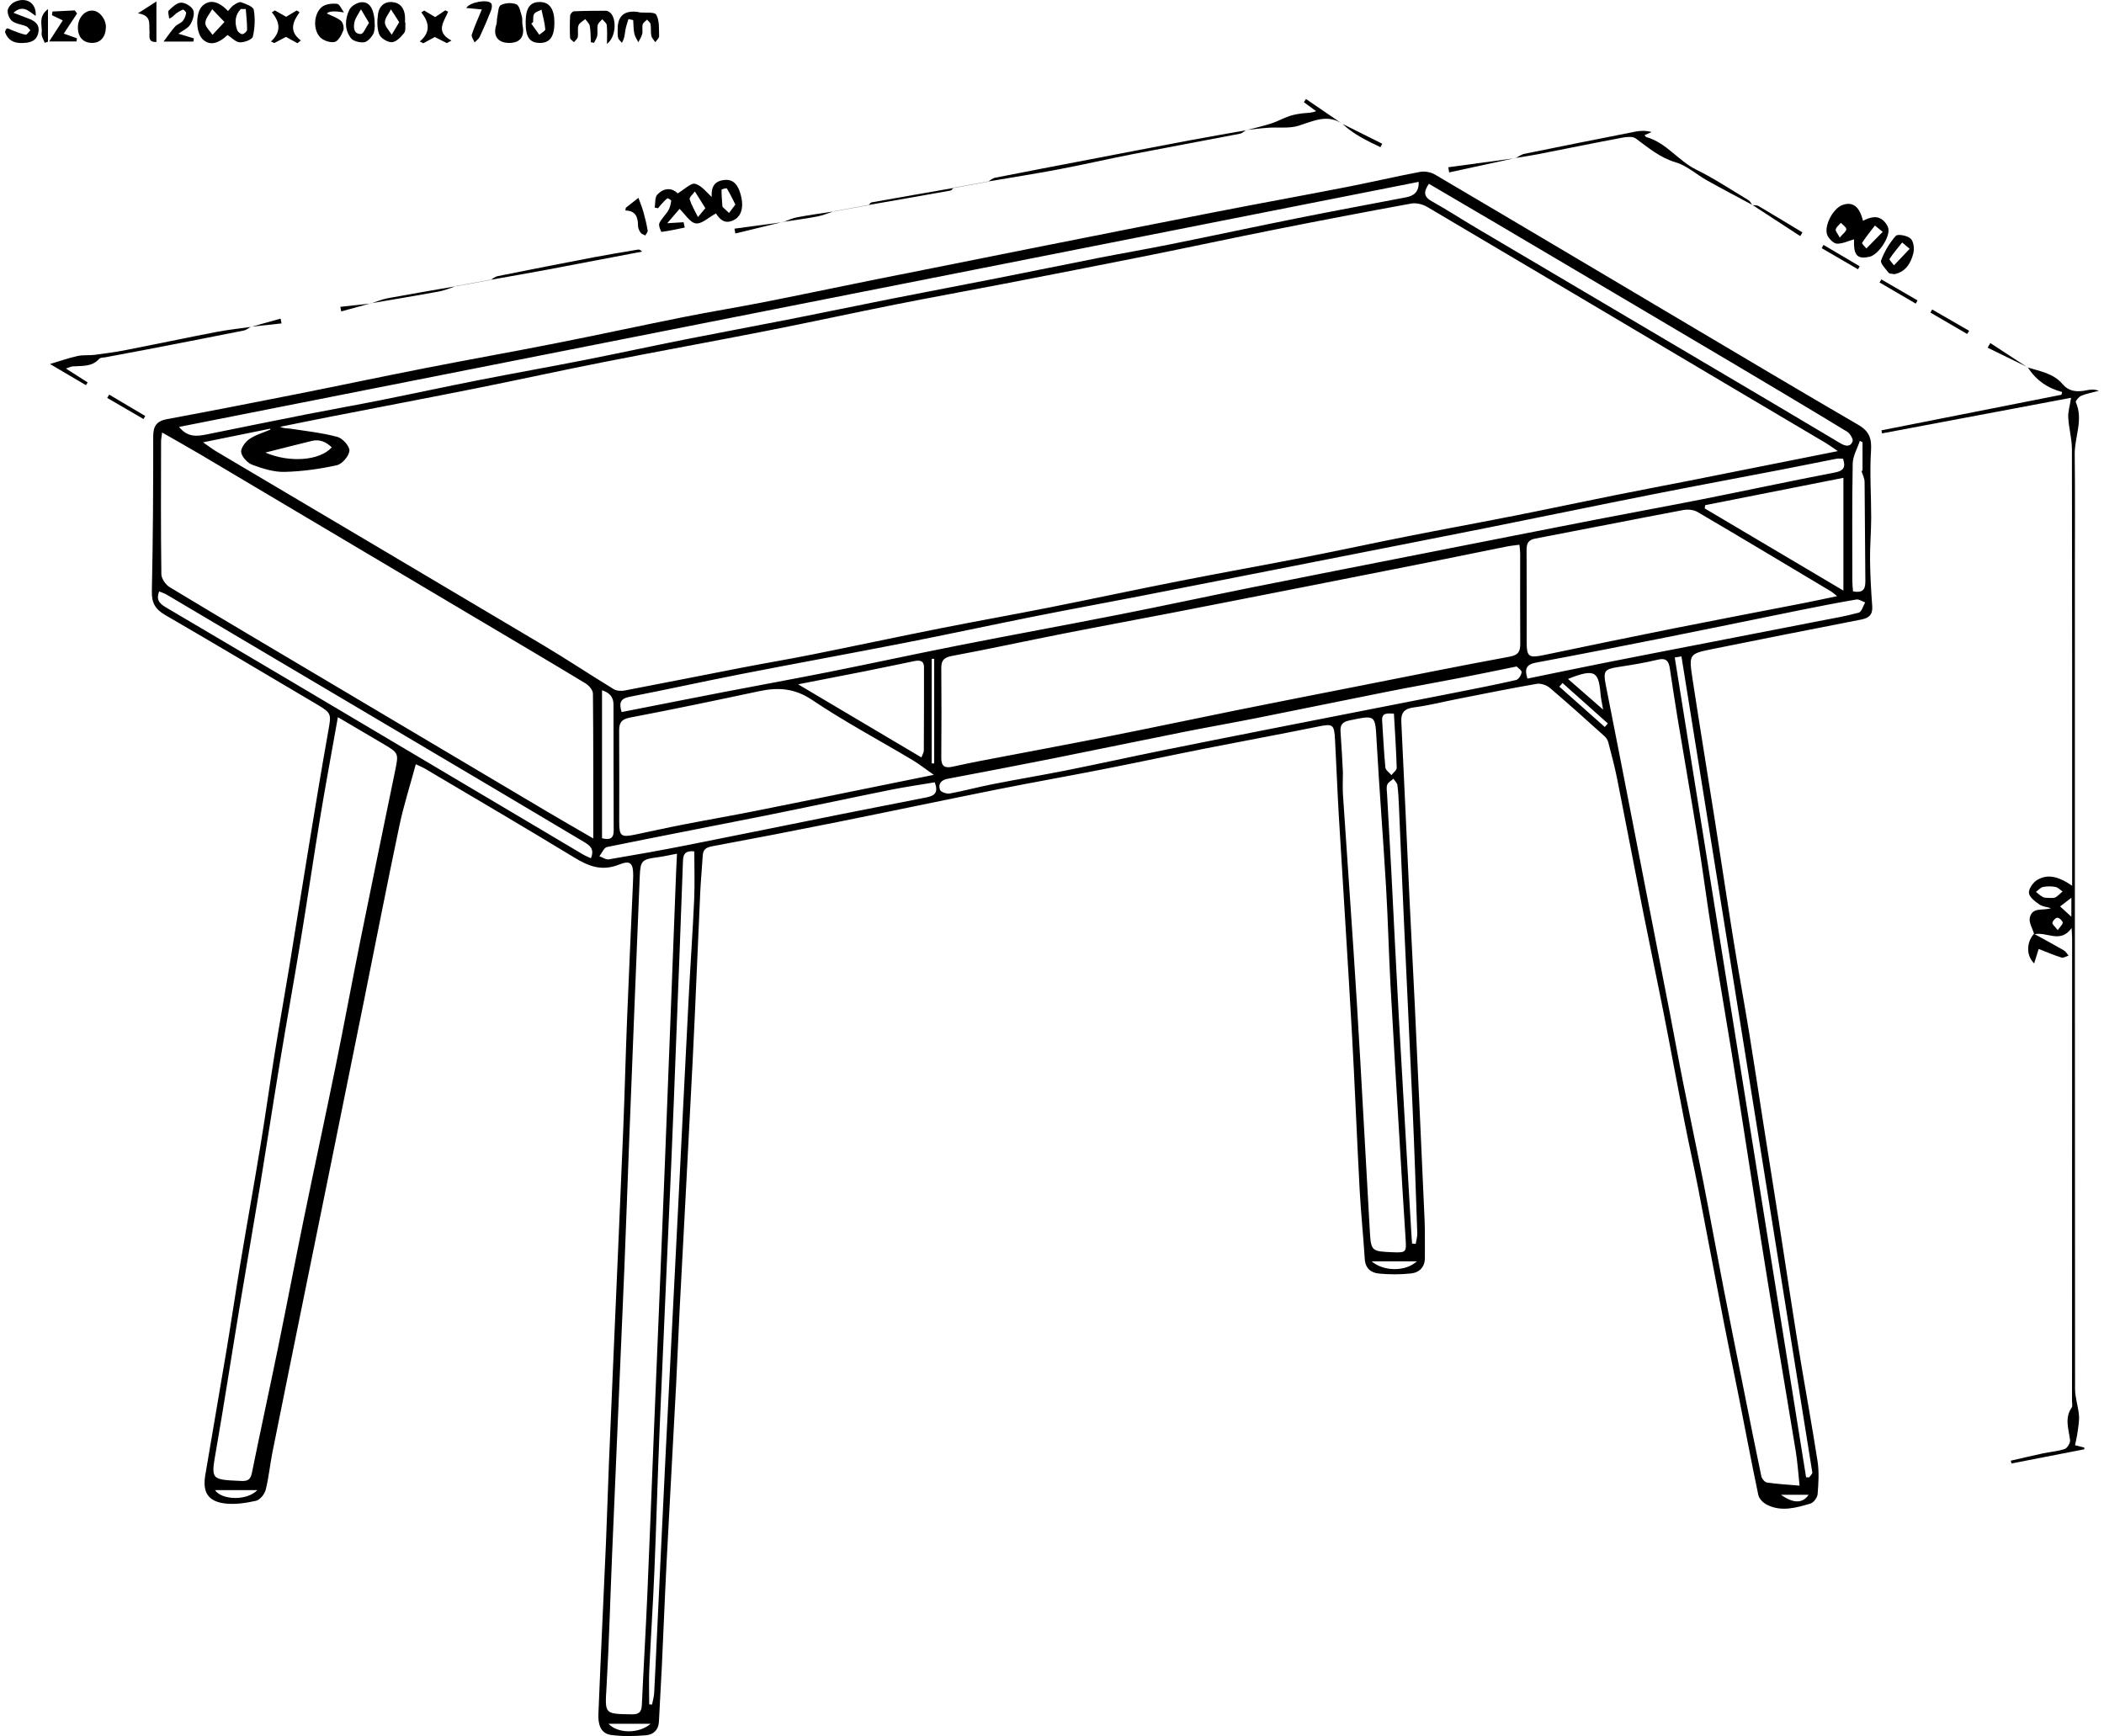 <svg viewBox="0 0 206 170" fill="none" xmlns="http://www.w3.org/2000/svg">
    <path
        d="M40.71 74.837C40.139 76.95 39.518 78.892 39.099 80.875C37.902 86.559 36.792 92.261 35.644 97.955C34.529 103.475 33.411 108.993 32.292 114.51C31.532 118.258 30.766 122.006 30.004 125.753C28.892 131.237 27.774 136.721 26.674 142.209C26.43 143.429 26.318 144.681 26.014 145.884C25.905 146.31 25.453 146.872 25.063 146.959C24.067 147.182 22.995 147.344 21.994 147.218C20.374 147.013 19.823 146.112 20.093 144.48C20.78 140.364 21.506 136.253 22.19 132.138C22.659 129.325 23.07 126.499 23.54 123.686C24.185 119.81 24.884 115.941 25.52 112.063C26.011 109.075 26.425 106.075 26.906 103.085C27.366 100.236 27.878 97.396 28.345 94.549C28.988 90.636 29.6 86.719 30.246 82.807C30.855 79.103 31.462 75.396 32.122 71.699C32.451 69.847 32.507 69.849 30.884 68.888C25.985 65.99 21.09 63.078 16.169 60.219C15.218 59.667 14.841 59.044 14.867 57.907C14.979 52.854 15.005 47.796 15.001 42.741C15.001 41.707 15.341 41.23 16.355 41.042C20.553 40.262 24.746 39.444 28.935 38.613C33.194 37.768 37.443 36.868 41.704 36.032C45.962 35.197 50.238 34.439 54.497 33.597C58.654 32.776 62.794 31.873 66.949 31.043C69.539 30.525 72.151 30.103 74.743 29.595C78.153 28.927 81.551 28.205 84.958 27.52C90.646 26.377 96.337 25.242 102.027 24.111C107.715 22.981 113.405 21.848 119.098 20.739C123.361 19.908 127.632 19.136 131.896 18.303C134.283 17.838 136.65 17.279 139.039 16.831C139.497 16.747 140.091 16.855 140.495 17.093C148.706 21.927 156.894 26.799 165.09 31.658C170.7 34.984 176.304 38.323 181.943 41.601C183.007 42.221 183.268 42.92 183.189 44.136C183.046 46.319 183.21 48.52 183.206 50.714C183.203 52.072 183.08 53.43 183.094 54.788C183.111 56.306 183.191 57.827 183.307 59.342C183.37 60.19 182.995 60.519 182.221 60.669C177.377 61.613 172.538 62.569 167.702 63.547C165.378 64.017 165.344 64.046 165.706 66.441C166.413 71.084 167.177 75.718 167.905 80.357C168.526 84.308 169.111 88.264 169.747 92.213C170.226 95.198 170.775 98.173 171.264 101.158C171.735 104.042 172.166 106.93 172.618 109.816C173.126 113.045 173.643 116.275 174.149 119.505C174.782 123.56 175.382 127.623 176.038 131.675C176.654 135.484 177.365 139.277 177.955 143.088C178.117 144.139 178.047 145.24 177.96 146.31C177.934 146.647 177.561 147.143 177.249 147.235C175.849 147.644 174.403 148.068 172.986 147.339C172.63 147.158 172.229 146.756 172.154 146.39C171.479 143.192 170.879 139.979 170.243 136.772C169.764 134.351 169.252 131.934 168.783 129.513C167.936 125.146 167.124 120.771 166.275 116.403C165.844 114.186 165.346 111.983 164.911 109.767C164.229 106.288 163.595 102.8 162.908 99.321C162.229 95.873 161.501 92.438 160.819 88.993C159.982 84.763 159.184 80.526 158.34 76.297C158.096 75.074 157.772 73.866 157.458 72.658C157.399 72.44 157.24 72.217 157.068 72.065C155.31 70.486 153.559 68.9 151.76 67.37C151.438 67.097 150.872 66.893 150.471 66.961C147.905 67.402 145.354 67.922 142.798 68.424C141.366 68.704 139.944 69.072 138.5 69.259C137.547 69.38 137.151 69.709 137.202 70.702C137.489 76.481 137.734 82.262 138.004 88.041C138.166 91.522 138.362 95.004 138.524 98.485C138.851 105.485 139.172 112.484 139.48 119.485C139.533 120.703 139.494 121.923 139.509 123.144C139.518 124.083 138.967 124.613 138.133 124.7C137.1 124.809 136.043 124.807 135.008 124.708C134.241 124.635 133.68 124.206 133.622 123.284C133.482 121.025 133.243 118.774 133.122 116.515C132.846 111.397 132.653 106.276 132.365 101.161C131.966 94.065 131.501 86.971 131.081 79.875C130.936 77.406 130.846 74.934 130.713 72.464C130.628 70.878 130.505 70.849 128.95 71.166C125.308 71.907 121.649 72.576 118.002 73.297C114.629 73.965 111.267 74.687 107.894 75.348C104.486 76.018 101.062 76.619 97.657 77.299C92.46 78.338 87.275 79.434 82.08 80.478C77.96 81.306 73.831 82.107 69.698 82.875C69.104 82.986 68.838 83.204 68.804 83.787C68.734 84.971 68.615 86.153 68.562 87.337C68.31 92.803 68.097 98.272 67.824 103.739C67.416 111.92 66.966 120.098 66.54 128.279C66.414 130.68 66.33 133.084 66.204 135.488C65.897 141.335 65.566 147.182 65.263 153.029C65.089 156.406 64.961 159.786 64.801 163.163C64.717 164.974 64.596 166.783 64.514 168.591C64.477 169.41 63.948 169.853 63.275 169.916C62.146 170.017 60.985 170.039 59.863 169.894C58.712 169.746 58.552 168.72 58.591 167.797C58.813 162.224 59.087 156.653 59.329 151.08C59.44 148.538 59.508 145.993 59.612 143.449C59.764 139.723 59.928 135.994 60.088 132.268C60.398 125.093 60.719 117.919 61.014 110.743C61.164 107.085 61.251 103.424 61.396 99.766C61.57 95.379 61.776 90.992 61.967 86.603C61.979 86.325 61.994 86.046 61.996 85.765C62.003 84.526 61.737 84.209 60.61 84.661C58.951 85.329 57.66 84.843 56.248 83.983C51.38 81.018 46.458 78.141 41.554 75.236C41.353 75.118 41.131 75.033 40.703 74.832L40.71 74.837ZM179.943 44.174C179.416 43.821 179.094 43.579 178.749 43.373C175.786 41.615 172.819 39.865 169.854 38.107C159.815 32.152 149.782 26.189 139.729 20.257C139.289 19.998 138.655 19.845 138.166 19.933C133.724 20.741 129.289 21.593 124.858 22.472C120.636 23.312 116.426 24.218 112.206 25.065C107.572 25.992 102.934 26.893 98.295 27.791C94.781 28.472 91.26 29.104 87.751 29.801C83.529 30.641 79.321 31.561 75.096 32.391C69.776 33.437 64.441 34.403 59.123 35.451C54.934 36.277 50.763 37.195 46.577 38.032C41.907 38.964 37.23 39.85 32.555 40.763C30.848 41.097 29.143 41.448 27.436 41.792C27.791 41.974 28.134 41.93 28.463 41.981C29.997 42.216 31.552 42.383 33.044 42.785C33.549 42.92 34.253 43.71 34.212 44.141C34.161 44.666 33.496 45.443 32.974 45.557C31.295 45.927 29.564 46.167 27.847 46.208C26.804 46.232 25.716 45.886 24.717 45.518C24.243 45.344 23.702 44.77 23.615 44.3C23.544 43.915 24.009 43.279 24.408 43C25.015 42.579 25.769 42.371 26.461 42.071C26.461 42.039 26.456 42.008 26.456 41.976C24.36 42.402 22.265 42.828 19.883 43.312C20.507 43.746 20.831 44 21.182 44.206C31.83 50.517 42.487 56.815 53.126 63.143C55.479 64.543 57.762 66.063 60.1 67.489C60.383 67.661 60.833 67.678 61.176 67.612C65.029 66.879 68.874 66.106 72.724 65.361C74.975 64.925 77.239 64.547 79.486 64.097C83.672 63.259 87.846 62.366 92.034 61.533C95.577 60.829 99.137 60.199 102.682 59.495C106.907 58.657 111.12 57.752 115.345 56.921C119.572 56.088 123.811 55.331 128.041 54.505C131.313 53.866 134.568 53.156 137.838 52.51C141.313 51.822 144.798 51.188 148.273 50.501C151.545 49.854 154.805 49.157 158.074 48.501C160.493 48.014 162.916 47.559 165.334 47.082C167.856 46.586 170.376 46.077 172.896 45.576C175.165 45.123 177.433 44.673 179.936 44.174H179.943ZM58.086 82.1C58.086 77.188 58.1 72.551 58.054 67.918C58.052 67.576 57.662 67.121 57.331 66.92C53.858 64.816 50.359 62.753 46.867 60.681C37.788 55.289 28.71 49.895 19.629 44.508C18.418 43.789 17.187 43.107 15.871 42.351C15.823 42.768 15.77 43.005 15.77 43.242C15.762 47.569 15.741 51.893 15.799 56.219C15.803 56.655 16.212 57.253 16.604 57.49C21.632 60.529 26.693 63.516 31.745 66.516C39 70.823 46.255 75.135 53.513 79.439C54.966 80.301 56.434 81.141 58.086 82.102V82.1ZM148.766 53.34C148.263 53.411 147.886 53.442 147.516 53.517C145.066 54.009 142.616 54.517 140.166 55.006C136.316 55.774 132.466 56.534 128.616 57.291C123.947 58.209 119.279 59.129 114.607 60.035C111.096 60.715 107.574 61.361 104.065 62.054C100.452 62.766 96.854 63.552 93.236 64.225C92.455 64.371 92.153 64.632 92.16 65.412C92.182 68.341 92.187 71.271 92.16 74.2C92.153 75.038 92.511 75.241 93.251 75.079C94.165 74.878 95.084 74.684 96.003 74.507C100.23 73.697 104.464 72.912 108.689 72.077C112.878 71.249 117.054 70.358 121.238 69.513C125.117 68.731 129.001 67.973 132.882 67.208C137.859 66.228 142.829 65.218 147.816 64.3C148.71 64.136 148.851 63.746 148.846 62.986C148.822 60.056 148.841 57.127 148.839 54.197C148.839 53.96 148.8 53.725 148.766 53.34ZM176.195 145.482C176.067 144.294 175.999 143.224 175.83 142.173C175.191 138.227 174.514 134.288 173.863 130.344C173.339 127.153 172.824 123.962 172.316 120.766C171.837 117.745 171.375 114.718 170.901 111.695C170.449 108.809 170.004 105.92 169.535 103.037C168.899 99.124 168.222 95.222 167.598 91.307C167.116 88.283 166.725 85.245 166.241 82.221C165.602 78.241 164.904 74.27 164.243 70.293C163.975 68.68 163.738 67.063 163.491 65.446C163.387 64.76 163.143 64.395 162.316 64.596C161.034 64.908 159.728 65.114 158.422 65.317C157.119 65.521 156.954 65.705 157.208 67.012C157.738 69.743 158.285 72.469 158.817 75.198C159.629 79.359 160.437 83.521 161.247 87.683C161.999 91.537 162.756 95.391 163.503 99.248C163.939 101.502 164.342 103.761 164.792 106.01C165.443 109.278 166.142 112.537 166.785 115.808C167.462 119.255 168.086 122.713 168.756 126.16C169.411 129.538 170.096 132.908 170.77 136.28C171.322 139.04 171.868 141.803 172.449 144.555C172.5 144.797 172.783 145.139 172.998 145.17C173.989 145.318 174.995 145.371 176.192 145.475L176.195 145.482ZM33.082 70.227C32.48 73.617 31.883 76.82 31.351 80.032C30.71 83.908 30.144 87.796 29.506 91.673C28.824 95.825 28.076 99.965 27.39 104.114C26.73 108.094 26.125 112.082 25.47 116.062C24.797 120.144 24.084 124.219 23.407 128.3C22.65 132.864 21.951 137.437 21.158 141.996C20.652 144.906 20.597 144.882 23.586 145.015C24.205 145.044 24.521 144.935 24.659 144.248C25.494 140.13 26.393 136.024 27.235 131.905C28.093 127.717 28.892 123.516 29.75 119.328C30.768 114.358 31.844 109.397 32.858 104.424C33.697 100.304 34.459 96.168 35.29 92.048C36.403 86.528 37.547 81.015 38.681 75.5C39.041 73.745 39.051 73.743 37.486 72.818C36.067 71.978 34.642 71.145 33.08 70.227H33.082ZM66.284 83.594C65.58 83.727 65.017 83.858 64.446 83.935C62.83 84.153 62.702 84.24 62.635 85.872C62.279 94.505 61.938 103.139 61.599 111.772C61.435 115.951 61.3 120.132 61.126 124.311C60.736 133.605 60.325 142.899 59.931 152.196C59.747 156.513 59.638 160.834 59.387 165.146C59.227 167.858 59.138 167.826 61.861 167.87C62.61 167.882 62.816 167.603 62.845 166.909C63.005 163.325 63.225 159.742 63.379 156.159C63.611 150.867 63.805 145.574 64.02 140.282C64.366 131.821 64.724 123.359 65.06 114.898C65.45 105.044 65.82 95.188 66.199 85.332C66.221 84.79 66.252 84.247 66.284 83.594ZM91.427 75.873C90.549 75.26 89.959 74.793 89.321 74.413C86.044 72.459 82.668 70.658 79.507 68.535C77.795 67.385 76.182 67.286 74.325 67.683C70.119 68.578 65.909 69.462 61.684 70.266C60.816 70.43 60.615 70.791 60.62 71.571C60.644 74.532 60.627 77.495 60.627 80.456C60.627 81.884 60.792 82.015 62.214 81.72C63.742 81.403 65.266 81.059 66.796 80.761C69.181 80.296 71.578 79.88 73.96 79.408C78.383 78.529 82.801 77.621 87.222 76.725C88.525 76.461 89.829 76.195 91.427 75.873ZM179.871 58.379C179.578 58.149 179.438 58.011 179.273 57.911C174.925 55.311 170.579 52.704 166.209 50.137C165.835 49.917 165.266 49.857 164.829 49.939C159.985 50.852 155.15 51.82 150.306 52.74C149.576 52.878 149.46 53.275 149.465 53.912C149.487 56.875 149.472 59.839 149.475 62.802C149.475 64.329 149.661 64.455 151.175 64.141C155.387 63.262 159.598 62.385 163.818 61.543C168.04 60.7 172.27 59.899 176.495 59.076C177.568 58.868 178.635 58.633 179.871 58.376V58.379ZM131.482 75.558C131.482 76.478 131.443 77.144 131.487 77.802C131.937 84.611 132.433 91.418 132.851 98.229C133.306 105.635 133.685 113.045 134.113 120.456C134.232 122.534 134.254 122.534 136.391 122.623C136.425 122.623 136.461 122.628 136.495 122.628C137.651 122.667 137.705 122.575 137.625 121.384C137.422 118.326 137.243 115.268 137.061 112.21C136.749 106.959 136.428 101.708 136.142 96.457C135.968 93.256 135.896 90.05 135.707 86.85C135.426 82.09 135.049 77.335 134.783 72.576C134.64 69.987 134.713 70.012 132.147 70.539C131.456 70.682 131.197 70.958 131.25 71.648C131.354 73.038 131.417 74.43 131.48 75.563L131.482 75.558ZM60.864 69.726C64.284 69.055 67.582 68.397 70.886 67.76C74.296 67.102 77.715 66.484 81.12 65.806C85.343 64.964 89.551 64.049 93.773 63.216C99.091 62.167 104.423 61.194 109.741 60.146C113.966 59.313 118.174 58.403 122.396 57.555C127.98 56.434 133.569 55.34 139.156 54.239C144.88 53.11 150.604 51.98 156.333 50.864C159.811 50.186 163.3 49.556 166.775 48.866C171.065 48.014 175.344 47.092 179.641 46.271C180.572 46.092 180.703 45.705 180.451 44.918C180.204 44.918 179.996 44.884 179.801 44.922C177.996 45.273 176.195 45.646 174.388 45.993C170.159 46.809 165.924 47.593 161.697 48.431C156.381 49.484 151.078 50.59 145.765 51.651C140.111 52.781 134.452 53.885 128.795 54.999C123.037 56.132 117.279 57.27 111.519 58.393C108.075 59.064 104.624 59.691 101.185 60.378C96.963 61.221 92.755 62.131 88.53 62.959C83.212 64 77.88 64.969 72.562 66.007C68.915 66.719 65.287 67.525 61.641 68.232C60.717 68.411 60.598 68.845 60.864 69.728V69.726ZM138.902 17.807C98.431 25.808 58.037 33.795 17.53 41.804C18.377 42.85 19.293 42.729 20.231 42.54C23.499 41.879 26.763 41.211 30.033 40.567C32.42 40.097 34.816 39.676 37.201 39.199C40.4 38.56 43.59 37.868 46.792 37.238C50.27 36.553 53.759 35.936 57.237 35.251C60.538 34.599 63.829 33.885 67.13 33.229C70.572 32.546 74.022 31.91 77.464 31.232C80.733 30.588 83.993 29.905 87.263 29.258C90.704 28.578 94.153 27.927 97.596 27.249C100.866 26.605 104.131 25.927 107.4 25.285C109.785 24.818 112.184 24.407 114.566 23.927C118.752 23.085 122.926 22.187 127.112 21.349C130.619 20.647 134.137 19.998 137.651 19.325C138.408 19.18 138.935 18.826 138.902 17.809V17.807ZM148.493 65.262C146.553 65.656 144.822 66.019 143.083 66.356C140.66 66.826 138.232 67.254 135.811 67.736C131.555 68.581 127.308 69.462 123.052 70.309C120.631 70.791 118.201 71.213 115.782 71.697C111.492 72.554 107.209 73.447 102.922 74.302C99.548 74.975 96.17 75.616 92.789 76.258C92.138 76.381 91.826 76.766 92.039 77.347C92.117 77.56 92.69 77.754 92.99 77.701C94.387 77.444 95.761 77.067 97.154 76.793C99.575 76.316 102.01 75.912 104.428 75.43C107.56 74.803 110.68 74.113 113.809 73.479C117.62 72.704 121.434 71.956 125.25 71.203C131.044 70.062 136.839 68.932 142.633 67.792C144.573 67.409 146.515 67.029 148.442 66.586C148.679 66.53 148.95 66.106 148.979 65.828C148.998 65.637 148.626 65.407 148.49 65.264L148.493 65.262ZM166.954 49.467C166.937 49.573 166.923 49.677 166.906 49.784C171.404 52.45 175.9 55.115 180.485 57.831V46.789C175.892 47.697 171.423 48.583 166.954 49.467ZM67.979 83.368C67.256 83.298 66.898 83.485 66.871 84.252C66.663 90.14 66.431 96.026 66.202 101.911C66.047 105.916 65.897 109.922 65.723 113.924C65.35 122.56 64.951 131.196 64.586 139.832C64.39 144.497 64.267 149.167 64.071 153.833C63.936 157.07 63.72 160.306 63.57 163.543C63.52 164.657 63.563 165.773 63.563 166.889C63.655 166.899 63.749 166.906 63.841 166.916C63.914 166.533 64.028 166.156 64.049 165.771C64.148 163.996 64.223 162.219 64.308 160.444C64.593 154.457 64.869 148.468 65.166 142.483C65.563 134.513 65.977 126.543 66.378 118.573C66.729 111.612 67.067 104.652 67.428 97.694C67.592 94.491 67.822 91.293 67.965 88.09C68.035 86.535 67.977 84.974 67.977 83.366L67.979 83.368ZM139.905 17.998C139.344 18.807 139.407 19.274 140.191 19.712C141.646 20.523 143.044 21.434 144.478 22.283C152.309 26.915 160.144 31.539 167.977 36.166C172.05 38.572 176.122 40.974 180.183 43.402C180.69 43.705 181.16 43.785 181.382 43.233C181.472 43.012 181.138 42.443 180.852 42.272C177.08 39.979 173.286 37.718 169.489 35.466C161.813 30.917 154.13 26.38 146.447 21.84C144.297 20.572 142.142 19.313 139.908 18.001L139.905 17.998ZM78.138 67.007C82.31 69.479 86.221 71.798 90.216 74.169C90.344 73.815 90.45 73.658 90.45 73.503C90.465 70.784 90.472 68.068 90.467 65.349C90.467 64.598 89.945 64.649 89.434 64.753C87.836 65.078 86.24 65.421 84.639 65.739C82.571 66.15 80.501 66.547 78.138 67.01V67.007ZM164.63 64.276C164.41 64.312 164.193 64.349 163.973 64.383C168.26 91.142 172.548 117.902 176.833 144.662C176.935 144.662 177.036 144.662 177.138 144.662C177.244 144.5 177.464 144.32 177.44 144.18C173.182 117.544 168.903 90.91 164.628 64.274L164.63 64.276ZM15.588 57.911C15.196 58.865 15.796 59.209 16.372 59.55C20.195 61.812 24.028 64.061 27.849 66.327C37.593 72.103 47.329 77.887 57.072 83.664C57.319 83.809 57.59 83.913 57.853 84.041C58.24 83.131 57.733 82.77 57.164 82.434C54.301 80.732 51.442 79.023 48.574 77.326C37.822 70.956 27.066 64.586 16.309 58.221C16.089 58.09 15.832 58.018 15.583 57.911H15.588ZM149.547 66.45C152.152 65.918 154.659 65.39 157.172 64.891C160.473 64.235 163.781 63.603 167.085 62.959C170.766 62.243 174.446 61.528 178.127 60.809C179.421 60.555 180.727 60.34 181.994 59.989C182.272 59.911 182.412 59.337 182.618 58.991C182.328 58.889 182.016 58.662 181.752 58.705C179.905 59.02 178.062 59.379 176.224 59.751C172.001 60.603 167.786 61.485 163.561 62.327C159.167 63.204 154.773 64.068 150.369 64.889C149.407 65.068 149.259 65.533 149.55 66.45H149.547ZM91.517 76.606C90.051 76.853 88.612 77.054 87.19 77.343C83.04 78.18 78.903 79.071 74.753 79.902C69.645 80.926 64.528 81.897 59.428 82.942C59.133 83.003 58.932 83.533 58.688 83.843C58.992 83.952 59.321 84.197 59.602 84.15C62.17 83.717 64.734 83.262 67.29 82.756C72.26 81.775 77.224 80.754 82.192 79.759C84.948 79.207 87.713 78.679 90.47 78.129C91.198 77.984 92.003 77.865 91.519 76.609L91.517 76.606ZM138.251 121.766C138.37 121.781 138.488 121.795 138.609 121.807C138.665 121.456 138.776 121.105 138.764 120.759C138.623 116.682 138.486 112.605 138.307 108.53C138.033 102.296 137.724 96.067 137.441 89.833C137.276 86.247 137.134 82.662 136.974 79.074C136.943 78.342 136.911 77.609 136.819 76.885C136.79 76.662 136.565 76.466 136.43 76.255C136.22 76.447 135.917 76.599 135.825 76.837C135.721 77.11 135.789 77.454 135.806 77.769C135.942 80.274 136.089 82.778 136.22 85.281C136.469 90.05 136.691 94.82 136.957 99.587C137.351 106.652 137.772 113.714 138.183 120.776C138.203 121.105 138.229 121.437 138.253 121.766H138.251ZM58.944 82.085C59.687 82.264 60.088 82.129 60.086 81.328C60.071 77.214 60.069 73.101 60.066 68.988C60.066 68.232 59.667 67.83 58.944 67.588V82.088V82.085ZM181.428 57.907C182.34 58.083 182.647 57.752 182.635 56.921C182.594 53.679 182.601 50.435 182.56 47.191C182.555 46.823 182.354 46.457 182.243 46.092C182.282 46.102 182.318 46.109 182.357 46.118V43.296C182.27 43.254 182.18 43.216 182.093 43.175C181.849 43.915 181.411 44.651 181.397 45.397C181.324 49.232 181.358 53.069 181.36 56.904C181.36 57.243 181.404 57.58 181.426 57.904L181.428 57.907ZM25.987 44.317C28.338 45.332 31.305 45.121 32.483 43.806C31.929 43.271 31.302 42.986 30.529 43.175C29.02 43.542 27.518 43.93 25.987 44.315V44.317ZM136.481 69.879C135.804 69.852 135.269 69.767 135.325 70.595C135.426 72.115 135.494 73.641 135.642 75.156C135.668 75.423 136.029 75.655 136.234 75.902C136.416 75.66 136.757 75.415 136.749 75.18C136.699 73.423 136.578 71.668 136.478 69.879H136.481ZM91.222 74.752C91.304 74.752 91.386 74.752 91.466 74.752V64.513C91.384 64.513 91.302 64.513 91.222 64.513V74.752ZM153.52 66.482C154.664 67.482 155.699 68.385 156.959 69.486C156.841 68.796 156.759 68.46 156.727 68.121C156.519 65.864 156.321 65.356 153.52 66.482ZM152.988 66.881C152.882 67 152.778 67.118 152.672 67.237C154.154 68.554 155.636 69.869 157.119 71.186C157.221 71.072 157.322 70.956 157.424 70.842C155.944 69.523 154.466 68.201 152.986 66.881H152.988ZM138.718 123.514H134.295C135.494 124.528 137.639 124.524 138.718 123.514ZM63.703 168.792H59.578C60.451 169.758 62.572 169.794 63.703 168.792ZM21.051 145.913C21.707 146.904 24.193 146.976 25.196 145.913H21.051ZM174.374 146.369C175.619 147.262 176.514 147.204 177.082 146.369H174.374Z"
        fill="black" />
    <path
        d="M199.149 91.435C198.997 90.907 198.63 90.331 198.736 89.863C198.983 88.781 199.998 89.21 200.811 88.926C200.419 88.81 199.967 88.779 199.65 88.554C199.239 88.263 198.683 87.837 198.651 87.435C198.62 87.026 199.053 86.406 199.452 86.169C200.463 85.571 201.493 85.784 202.881 86.735C202.881 86.261 202.881 85.895 202.881 85.527C202.881 71.686 202.886 57.848 202.859 44.007C202.859 42.97 202.557 41.934 202.499 40.893C202.467 40.324 202.656 39.746 202.777 38.952C196.523 40.13 190.395 41.285 184.267 42.438C184.248 42.339 184.231 42.237 184.211 42.138C190.088 40.975 195.965 39.813 201.839 38.654C201.858 38.564 201.88 38.477 201.899 38.387C200.453 38.005 199.328 37.208 198.542 35.974L198.533 35.986C199.757 36.359 201.058 36.559 201.957 37.625C202.571 38.351 203.382 38.4 204.245 38.225C204.642 38.145 205.045 38.09 205.498 38.269C204.927 38.419 204.339 38.523 203.795 38.743C203.551 38.84 203.188 39.264 203.239 39.378C204.006 41.101 203.113 42.779 203.133 44.476C203.176 48.311 203.149 52.146 203.149 55.981C203.149 82.653 203.145 109.324 203.166 135.996C203.166 136.86 203.476 137.72 203.548 138.591C203.594 139.136 203.483 139.698 203.411 140.247C203.357 140.654 203.258 141.054 203.166 141.516C203.519 141.608 203.795 141.681 204.073 141.751C204.073 141.807 204.073 141.86 204.073 141.916C201.696 142.378 199.319 142.84 196.942 143.305C196.92 143.213 196.898 143.121 196.876 143.032C197.923 142.792 198.968 142.543 200.018 142.317C200.729 142.165 201.474 142.119 202.155 141.884C202.409 141.797 202.712 141.293 202.678 141.017C202.547 139.938 202.114 138.875 202.837 137.829C202.937 137.684 202.869 137.42 202.869 137.211C202.874 122.114 202.876 107.019 202.879 91.921C202.879 91.645 202.852 91.369 202.828 90.873C201.737 92.427 200.395 91.21 199.215 91.481L199.147 91.439L199.149 91.435ZM200.673 87.929C200.84 87.917 201.079 87.96 201.241 87.871C201.503 87.726 201.711 87.488 201.943 87.292C201.711 87.137 201.493 86.898 201.241 86.849C200.845 86.777 200.412 86.774 200.02 86.856C199.771 86.91 199.565 87.169 199.338 87.333C199.565 87.508 199.776 87.718 200.027 87.847C200.199 87.934 200.429 87.902 200.675 87.929H200.673ZM201.703 88.759C202.032 89.062 202.378 89.379 202.806 89.771V87.912C202.407 88.217 202.09 88.462 201.703 88.759ZM201.471 91.076C201.72 90.716 201.991 90.49 201.957 90.328C201.918 90.135 201.616 89.866 201.43 89.866C201.258 89.866 200.978 90.166 200.951 90.362C200.929 90.527 201.205 90.73 201.469 91.076H201.471Z"
        fill="black" />
    <path
        d="M67.04 22.283C66.286 22.438 65.531 22.607 64.769 22.707C64.724 22.711 64.455 22.082 64.552 21.869C64.76 21.409 65.173 21.046 65.437 20.603C65.601 20.327 65.667 19.983 65.718 19.661C65.727 19.598 65.393 19.387 65.345 19.421C65.12 19.586 64.934 19.806 64.74 20.014C64.629 20.136 64.53 20.266 64.424 20.392L64.1 20.322C64.175 19.896 64.104 19.334 64.351 19.065C65.074 18.286 65.889 18.448 66.351 18.935C67.021 18.545 67.664 17.877 68.073 18C68.738 18.196 69.248 18.91 69.681 19.283C69.659 18.692 69.667 17.727 70.963 17.62C71.831 17.55 72.223 18.133 72.448 18.823C72.881 20.15 72.644 21.128 71.872 21.535C70.883 22.055 70.414 21.353 70.095 20.901C69.386 21.283 68.709 21.951 68.129 21.874C67.555 21.799 67.079 20.973 66.537 20.453C66.223 20.818 65.805 21.302 65.328 21.857C65.945 21.82 66.436 21.789 66.927 21.76C66.965 21.934 67.004 22.111 67.043 22.285L67.04 22.283ZM69.062 20.387C68.697 19.804 68.366 19.276 68.034 18.746C67.853 19.005 67.471 19.324 67.526 19.511C67.71 20.119 68.056 20.675 68.337 21.252C68.532 21.019 68.726 20.787 69.06 20.387H69.062ZM71.998 20.026C71.703 19.448 71.461 18.935 71.168 18.453C71.137 18.402 70.646 18.528 70.646 18.574C70.641 19.109 70.692 19.644 70.728 20.179C70.728 20.213 70.74 20.254 70.764 20.276C70.968 20.472 71.173 20.663 71.379 20.857C71.565 20.605 71.754 20.356 72 20.026H71.998Z"
        fill="black" />
    <path
        d="M182.398 21.622C183.198 21.216 183.919 21.036 184.543 21.748C184.695 21.925 184.835 22.148 184.884 22.373C185.068 23.223 183.902 24.949 183.046 25.142C181.972 25.385 181.566 25.072 181.525 23.968C181.518 23.762 181.525 23.554 181.525 23.433C180.978 23.591 180.42 23.869 179.868 23.862C179.551 23.857 179.138 23.445 178.952 23.111C178.492 22.288 179.409 20.436 180.386 20.078C181.382 19.712 182.066 20.208 182.4 21.62L182.398 21.622ZM184.335 22.704C183.933 22.378 183.752 22.232 183.571 22.085C183.143 22.646 182.695 23.196 182.311 23.784C182.27 23.847 182.586 24.145 182.736 24.331C183.227 23.833 183.716 23.332 184.335 22.702V22.704ZM180.127 23.264C180.453 22.872 180.778 22.651 180.77 22.443C180.763 22.23 180.432 22.027 180.243 21.818C180.064 22.029 179.801 22.218 179.735 22.46C179.689 22.625 179.921 22.864 180.127 23.264Z"
        fill="black" />
    <path
        d="M22.284 3.426C21.324 4.329 20.485 4.481 19.837 3.835C19.133 3.135 19.136 1.191 19.842 0.552C20.529 -0.07 21.404 0.099 22.323 1.082C22.507 0.886 22.659 0.651 22.872 0.508C23.094 0.358 23.426 0.152 23.617 0.223C24.076 0.387 24.794 0.646 24.848 0.964C24.993 1.816 24.954 2.745 24.756 3.588C24.688 3.876 23.912 4.167 23.476 4.145C23.073 4.125 22.688 3.687 22.282 3.426H22.284ZM21.975 2.152C21.457 1.61 21.116 1.254 20.778 0.901C20.533 1.348 20.115 1.792 20.103 2.247C20.091 2.629 20.555 3.024 20.807 3.411C21.138 3.055 21.469 2.697 21.975 2.155V2.152ZM24.067 0.886C23.902 0.886 23.74 0.886 23.576 0.886C23.01 1.47 22.954 2.186 23.22 2.942C23.283 3.123 23.556 3.343 23.73 3.341C23.895 3.339 24.192 3.067 24.192 2.912C24.197 2.237 24.115 1.562 24.064 0.888L24.067 0.886Z"
        fill="black" />
    <path
        d="M171.573 20.067C170.088 19.268 168.596 18.486 167.126 17.663C166.098 17.087 165.172 16.225 164.076 15.901C162.524 15.441 161.392 14.468 160.159 13.562C159.859 13.342 159.278 13.398 158.857 13.477C156.105 13.993 153.363 14.557 150.616 15.095C149.871 15.24 149.121 15.349 148.372 15.475L148.381 15.487C148.667 15.344 148.937 15.129 149.237 15.066C152.865 14.325 156.495 13.601 160.13 12.887C160.63 12.79 161.145 12.775 161.714 12.928C161.493 13.025 161.276 13.119 161.017 13.233C161.078 13.303 161.121 13.407 161.189 13.424C163.15 13.966 164.306 15.739 166.074 16.61C167.846 17.484 169.505 18.588 171.203 19.608C171.36 19.702 171.445 19.92 171.563 20.08L171.576 20.065L171.573 20.067Z"
        fill="black" />
    <path
        d="M24.577 31.991C24.345 32.12 24.125 32.316 23.876 32.364C20.751 32.989 17.624 33.594 14.497 34.199C13.104 34.468 11.709 34.725 10.314 34.986C10.11 35.025 9.83 35.005 9.719 35.131C9 35.947 8.033 35.807 7.117 35.877C6.957 35.889 6.802 35.974 6.454 36.088C7.257 36.601 7.922 37.022 8.584 37.446C8.526 37.535 8.471 37.625 8.413 37.717C7.225 37.017 6.038 36.318 4.896 35.645C5.825 35.368 6.701 35.059 7.603 34.858C8.144 34.737 8.727 34.817 9.283 34.746C10.309 34.613 11.336 34.47 12.35 34.272C15.305 33.696 18.253 33.071 21.211 32.502C22.325 32.287 23.462 32.17 24.587 32.008L24.575 31.994L24.577 31.991Z"
        fill="black" />
    <path
        d="M49.839 4.203C48.719 4.198 48.236 3.486 48.598 2.402C48.668 2.194 48.63 1.952 48.678 1.731C48.772 1.3 48.77 0.642 49.033 0.501C49.454 0.276 50.124 0.24 50.562 0.426C50.857 0.55 50.966 1.184 51.094 1.61C51.176 1.889 51.104 2.211 51.164 2.499C51.396 3.591 50.927 4.208 49.839 4.203Z"
        fill="black" />
    <path
        d="M122.002 12.737C121.801 12.861 121.615 13.055 121.397 13.096C117.896 13.771 114.389 14.413 110.89 15.095C108.479 15.565 106.082 16.122 103.669 16.579C101.362 17.018 99.04 17.378 96.726 17.776L96.735 17.79C96.963 17.657 97.175 17.453 97.42 17.405C100.513 16.793 103.611 16.204 106.706 15.611C109.937 14.991 113.165 14.364 116.399 13.757C118.266 13.405 120.14 13.088 122.009 12.754L121.997 12.74L122.002 12.737Z"
        fill="black" />
    <path
        d="M61.534 1.864C61.43 2.222 61.294 2.576 61.232 2.941C61.164 3.328 61.166 3.728 60.891 4.188C60.763 4.028 60.569 3.888 60.521 3.709C60.45 3.447 60.48 3.157 60.477 2.878C60.464 1.548 61.136 0.981 62.494 1.176C62.528 1.181 62.557 1.21 62.591 1.212C63.169 1.275 64.085 1.145 64.254 1.44C64.579 2.007 64.508 2.818 64.533 3.527C64.54 3.726 64.296 3.929 64.165 4.132C64.027 3.924 63.817 3.73 63.771 3.503C63.694 3.132 63.759 2.735 63.696 2.362C63.669 2.2 63.471 2.07 63.352 1.922C63.205 2.077 62.97 2.212 62.924 2.394C62.849 2.689 62.946 3.026 62.879 3.326C62.813 3.609 62.629 3.868 62.499 4.137C62.363 3.856 62.167 3.588 62.107 3.29C62.018 2.861 62.027 2.411 61.996 1.97C61.843 1.936 61.691 1.9 61.539 1.866L61.534 1.864Z"
        fill="black" />
    <path
        d="M33.679 1.218C32.738 1.057 32.18 1.092 32.006 1.322C32.468 1.55 32.993 1.715 33.382 2.041C33.59 2.216 33.709 2.729 33.609 2.988C33.443 3.424 33.121 4.027 32.765 4.107C32.33 4.203 31.641 3.971 31.329 3.634C30.625 2.869 30.722 1.344 31.508 0.688C31.861 0.393 32.509 0.322 33 0.376C33.254 0.402 33.455 0.923 33.677 1.221L33.679 1.218Z"
        fill="black" />
    <path
        d="M59.428 4.304C59.428 3.542 59.469 2.992 59.406 2.455C59.382 2.251 59.123 2.074 58.968 1.883C58.813 2.072 58.574 2.241 58.523 2.455C58.446 2.786 58.535 3.154 58.477 3.493C58.436 3.738 58.272 3.963 58.16 4.195C58.056 4.173 57.953 4.152 57.849 4.13C57.822 3.6 57.836 3.062 57.747 2.544C57.703 2.3 57.457 2.094 57.3 1.869C57.07 2.072 56.726 2.237 56.639 2.488C56.518 2.832 56.635 3.251 56.569 3.624C56.538 3.808 56.327 3.963 56.197 4.13C56.064 3.992 55.824 3.859 55.817 3.713C55.778 2.985 55.781 2.251 55.822 1.522C55.829 1.37 56.056 1.111 56.192 1.106C57.242 1.058 58.291 1.058 59.343 1.053C59.44 1.053 59.544 1.108 59.633 1.159C60.376 1.583 60.4 3.573 59.423 4.302L59.428 4.304Z"
        fill="black" />
    <path
        d="M3.496 1.562C2.812 1.092 2.256 0.422 1.317 1.25C1.873 1.465 2.299 1.639 2.732 1.794C3.419 2.039 3.939 2.417 3.743 3.24C3.542 4.09 2.863 4.198 2.118 4.213C1.327 4.228 0.773 3.91 0.502 3.167C0.466 3.065 0.628 2.775 0.689 2.777C0.865 2.787 1.032 2.908 1.208 2.971C1.639 3.126 2.065 3.317 2.51 3.4C2.633 3.424 2.817 3.119 2.974 2.966C2.836 2.828 2.72 2.634 2.553 2.567C2.111 2.385 1.576 2.349 1.208 2.078C0.935 1.877 0.727 1.388 0.749 1.046C0.768 0.748 1.097 0.359 1.39 0.213C2.529 -0.356 3.598 0.267 3.494 1.562H3.496Z"
        fill="black" />
    <path
        d="M10.367 2.663C10.352 3.607 9.847 4.196 9.039 4.201C8.137 4.205 7.605 3.622 7.627 2.644C7.646 1.736 8.299 1.002 9.056 1.036C9.743 1.065 10.379 1.855 10.369 2.666L10.367 2.663Z"
        fill="black" />
    <path
        d="M185.466 26.847C185.232 26.796 184.988 26.815 184.91 26.709C184.618 26.321 184.071 25.776 184.175 25.5C184.504 24.631 185 23.784 185.616 23.096C185.803 22.888 186.746 23.065 187.067 23.363C187.36 23.631 187.445 24.346 187.333 24.794C187.087 25.786 186.562 26.641 185.466 26.849V26.847ZM186.976 24.365C186.606 24.053 186.422 23.898 186.24 23.743C185.817 24.276 185.372 24.791 185.002 25.358C184.951 25.438 185.285 25.767 185.44 25.98C185.914 25.481 186.385 24.982 186.976 24.363V24.365Z"
        fill="black" />
    <path
        d="M122.014 12.751C122.836 12.533 123.668 12.349 124.473 12.088C125.08 11.892 125.644 11.567 126.249 11.364C126.691 11.216 127.165 11.141 127.632 11.088C128.007 11.044 128.391 11.078 128.858 10.884C128.459 10.592 128.06 10.299 127.661 10.006C127.729 9.902 127.796 9.797 127.864 9.693C129.049 10.502 130.236 11.313 131.421 12.122V12.117C129.941 11.136 128.587 11.863 127.141 12.313C126.217 12.601 125.158 12.439 124.159 12.509C123.436 12.56 122.718 12.659 122 12.737L122.012 12.751H122.014Z"
        fill="black" />
    <path
        d="M39.696 2.222C39.662 2.566 39.749 3.002 39.568 3.229C39.258 3.621 38.797 4.111 38.376 4.132C37.958 4.154 37.276 3.743 37.13 3.36C36.898 2.757 36.92 2.004 37.017 1.343C37.118 0.641 37.619 0.138 38.393 0.203C39.193 0.268 39.587 0.813 39.653 1.597C39.67 1.803 39.655 2.011 39.655 2.22C39.67 2.22 39.682 2.22 39.696 2.22V2.222ZM39.084 2.174C38.772 1.689 38.526 1.302 38.277 0.915C38.062 1.343 37.675 1.774 37.684 2.2C37.691 2.605 38.112 2.999 38.352 3.399C38.574 3.028 38.794 2.658 39.084 2.176V2.174Z"
        fill="black" />
    <path
        d="M54.282 2.225C54.282 3.591 53.827 4.215 52.845 4.203C51.824 4.191 51.447 3.613 51.467 2.087C51.483 0.763 51.916 0.182 52.872 0.197C53.81 0.211 54.282 0.889 54.282 2.228V2.225ZM52.192 2.172C52.134 2.218 52.076 2.264 52.018 2.308C52.279 2.673 52.538 3.036 52.799 3.402C53.007 3.223 53.401 3.024 53.389 2.865C53.334 2.221 53.152 1.586 53.017 0.947C52.77 1.08 52.439 1.158 52.298 1.363C52.163 1.564 52.221 1.896 52.194 2.172H52.192Z"
        fill="black" />
    <path
        d="M36.695 2.552C36.676 2.656 36.695 3.08 36.514 3.387C36.32 3.712 35.955 4.106 35.631 4.14C35.213 4.184 34.586 4.034 34.354 3.731C33.711 2.893 33.771 1.869 34.204 0.961C34.374 0.608 34.915 0.274 35.324 0.225C36.209 0.119 36.69 0.913 36.695 2.552ZM36.129 2.24C35.815 1.712 35.578 1.312 35.341 0.913C35.118 1.334 34.797 1.731 34.703 2.179C34.599 2.673 34.62 3.358 35.343 3.324C35.597 3.312 35.822 2.683 36.129 2.24Z"
        fill="black" />
    <path
        d="M17.465 3.302C18.033 3.474 18.509 3.617 18.986 3.76C18.969 3.864 18.95 3.968 18.933 4.072H16.014C16.488 3.445 16.783 2.997 17.141 2.602C17.344 2.38 17.692 2.285 17.888 2.06C18.067 1.854 18.171 1.554 18.227 1.28C18.246 1.186 17.977 0.917 17.919 0.939C17.653 1.041 17.399 1.196 17.177 1.372C17.029 1.489 16.938 1.68 16.563 1.816C16.543 1.544 16.403 1.15 16.529 1.026C16.87 0.69 17.32 0.261 17.731 0.259C18.147 0.256 18.773 0.634 18.923 1.002C19.075 1.38 18.872 2.014 18.623 2.411C18.393 2.782 17.898 2.985 17.462 3.304L17.465 3.302Z"
        fill="black" />
    <path
        d="M48.025 27.416C48.255 27.287 48.473 27.089 48.717 27.04C51.837 26.413 54.956 25.801 58.083 25.203C59.541 24.924 61.007 24.684 62.47 24.44C62.591 24.421 62.724 24.481 62.859 24.639C59.778 25.227 56.697 25.82 53.614 26.399C51.749 26.747 49.883 27.069 48.016 27.403L48.028 27.418L48.025 27.416Z"
        fill="black" />
    <path
        d="M6.244 3.293C6.768 3.479 7.153 3.617 7.537 3.755C7.521 3.857 7.504 3.959 7.487 4.06H4.812C5.317 3.281 5.731 2.637 6.147 1.998C5.777 1.818 5.431 1.654 5.088 1.489L5.134 1.128C5.864 1.092 6.594 1.056 7.322 1.02C7.397 1.119 7.472 1.218 7.547 1.317C7.117 1.971 6.686 2.625 6.241 3.295L6.244 3.293Z"
        fill="black" />
    <path
        d="M29.121 4.232C28.746 4.024 28.371 3.818 27.999 3.612C27.624 3.811 27.237 4.014 26.852 4.218C26.746 4.164 26.637 4.111 26.531 4.058C27.551 3.121 27.428 2.17 26.613 1.208C26.712 1.145 26.811 1.082 26.91 1.02C27.278 1.228 27.646 1.434 28.016 1.644C28.335 1.453 28.693 1.237 29.051 1.022C29.145 1.082 29.237 1.141 29.331 1.201C28.649 2.145 28.277 3.08 29.457 3.961C29.343 4.051 29.232 4.143 29.118 4.232H29.121Z"
        fill="black" />
    <path
        d="M42.611 1.673C42.925 1.462 43.261 1.235 43.597 1.01C43.692 1.056 43.786 1.099 43.878 1.145C43.474 2.116 42.579 3.114 44.202 3.971C44.05 4.055 43.9 4.138 43.747 4.222C43.355 4.022 42.961 3.823 42.572 3.624C42.204 3.823 41.825 4.029 41.443 4.235C41.329 4.176 41.215 4.118 41.102 4.06C42.197 3.138 42.02 2.184 41.252 1.216C41.346 1.155 41.44 1.095 41.532 1.032C41.892 1.247 42.255 1.462 42.611 1.676V1.673Z"
        fill="black" />
    <path
        d="M199.215 91.477C200.167 92.002 201.127 92.513 202.068 93.06C202.259 93.171 202.38 93.401 202.533 93.576C202.3 93.646 202.032 93.828 201.841 93.767C201.098 93.535 200.383 93.225 199.604 92.922C199.452 93.413 199.316 93.842 199.161 94.338C198.358 93.566 198.409 92.239 199.149 91.436L199.217 91.477H199.215Z"
        fill="black" />
    <path
        d="M47.176 0.925C46.632 0.874 46.166 0.828 45.653 0.78C46.001 0.194 47.779 -0.101 48.095 0.334C48.211 0.494 48.149 0.852 48.059 1.078C47.721 1.935 47.355 2.782 46.964 3.617C46.864 3.828 46.632 3.978 46.461 4.155C46.364 3.896 46.127 3.591 46.192 3.385C46.456 2.579 46.816 1.804 47.176 0.925Z"
        fill="black" />
    <path
        d="M13.508 1.302C14.255 0.823 14.703 0.537 15.315 0.143V4.108C14.408 4.154 14.679 3.467 14.635 3.031C14.568 2.343 14.872 1.513 13.506 1.305L13.508 1.302Z"
        fill="black" />
    <path
        d="M61.232 20.61C61.271 20.4 61.263 20.351 61.283 20.334C61.689 20.012 62.1 19.693 62.509 19.373C62.673 19.833 62.864 20.288 62.997 20.758C63.167 21.354 63.309 21.961 63.413 22.571C63.438 22.716 63.263 22.896 63.181 23.06C63.024 22.971 62.813 22.917 62.719 22.782C62.586 22.591 62.472 22.339 62.47 22.114C62.46 21.281 62.255 20.63 61.232 20.613V20.61Z"
        fill="black" />
    <path
        d="M93.362 18.388C93.263 18.483 93.176 18.64 93.064 18.659C90.385 19.141 87.703 19.606 85.021 20.076L85.033 20.09C85.132 19.996 85.222 19.838 85.333 19.817C88.013 19.337 90.694 18.872 93.374 18.403L93.362 18.386V18.388Z"
        fill="black" />
    <path
        d="M44.645 28.014C44.1 28.193 43.566 28.435 43.007 28.537C40.778 28.949 38.538 29.317 36.301 29.702L36.313 29.716C36.858 29.542 37.392 29.309 37.948 29.205C40.18 28.791 42.417 28.416 44.654 28.026L44.642 28.012L44.645 28.014Z"
        fill="black" />
    <path
        d="M148.369 15.473C146.207 15.942 144.048 16.412 141.886 16.882C141.857 16.715 141.828 16.545 141.799 16.378C143.992 16.08 146.186 15.783 148.379 15.485L148.369 15.473Z"
        fill="black" />
    <path
        d="M171.561 20.083C171.764 20.107 172.001 20.073 172.163 20.168C173.607 21.017 175.039 21.891 176.473 22.758C176.4 22.879 176.328 23 176.255 23.119C174.695 22.102 173.135 21.085 171.576 20.068L171.563 20.083H171.561Z"
        fill="black" />
    <path
        d="M4.696 0.893V4.086C4.59 4.12 4.481 4.157 4.374 4.19C4.268 3.883 4.038 3.556 4.079 3.268C4.179 2.547 3.68 1.656 4.696 0.891V0.893Z"
        fill="black" />
    <path
        d="M76.634 21.736C75.089 22.112 73.541 22.487 71.996 22.862C71.967 22.705 71.938 22.547 71.911 22.39C73.49 22.177 75.07 21.964 76.646 21.751L76.634 21.736Z"
        fill="black" />
    <path
        d="M76.646 21.75C77.111 21.588 77.565 21.368 78.044 21.276C79.244 21.051 80.453 20.886 81.66 20.697L81.65 20.683C81.12 20.857 80.6 21.087 80.056 21.191C78.922 21.407 77.776 21.557 76.634 21.733L76.646 21.748V21.75Z"
        fill="black" />
    <path
        d="M131.424 12.122C132.727 12.773 134.031 13.425 135.334 14.076C135.274 14.187 135.213 14.299 135.153 14.41C133.837 13.776 132.515 13.158 131.429 12.117L131.426 12.122H131.424Z"
        fill="black" />
    <path
        d="M198.547 35.974C197.234 35.333 195.924 34.691 194.61 34.049C194.697 33.897 194.782 33.744 194.869 33.592C196.09 34.391 197.314 35.19 198.535 35.989L198.545 35.977L198.547 35.974Z"
        fill="black" />
    <path
        d="M192.6 32.703C191.401 32.003 190.204 31.306 189.004 30.606C189.06 30.505 189.118 30.405 189.174 30.304C190.383 31.001 191.59 31.698 192.799 32.395C192.733 32.497 192.666 32.599 192.6 32.7V32.703Z"
        fill="black" />
    <path
        d="M187.57 29.73C186.39 29.041 185.207 28.351 184.027 27.661C184.085 27.561 184.141 27.462 184.199 27.36C185.382 28.046 186.562 28.731 187.744 29.416C187.686 29.52 187.628 29.624 187.573 29.728L187.57 29.73Z"
        fill="black" />
    <path
        d="M178.535 23.982C179.718 24.68 180.898 25.377 182.081 26.074C182.025 26.174 181.972 26.27 181.916 26.37C180.731 25.68 179.544 24.99 178.359 24.3C178.417 24.193 178.477 24.089 178.535 23.982Z"
        fill="black" />
    <path
        d="M10.693 38.642C11.869 39.339 13.046 40.039 14.222 40.736C14.164 40.836 14.108 40.935 14.05 41.032C12.865 40.342 11.68 39.654 10.495 38.964C10.56 38.855 10.628 38.749 10.693 38.64V38.642Z"
        fill="black" />
    <path
        d="M48.013 27.398C46.891 27.602 45.769 27.808 44.647 28.011C44.647 28.011 44.659 28.026 44.657 28.026C45.779 27.822 46.901 27.616 48.025 27.413L48.013 27.398Z"
        fill="black" />
    <path
        d="M85.019 20.075C83.897 20.279 82.772 20.482 81.65 20.688C81.65 20.688 81.66 20.702 81.66 20.7C82.782 20.497 83.906 20.293 85.028 20.09L85.019 20.075Z"
        fill="black" />
    <path
        d="M24.587 32.006C25.549 31.738 26.509 31.469 27.472 31.2C27.503 31.358 27.535 31.512 27.564 31.67C26.567 31.776 25.571 31.885 24.575 31.992L24.587 32.006Z"
        fill="black" />
    <path
        d="M93.374 18.402C94.496 18.196 95.618 17.993 96.74 17.787L96.731 17.773C95.609 17.976 94.486 18.182 93.364 18.385L93.376 18.399L93.374 18.402Z"
        fill="black" />
    <path
        d="M36.304 29.701C35.339 29.965 34.374 30.229 33.409 30.493C33.38 30.343 33.351 30.195 33.322 30.045C34.318 29.936 35.317 29.827 36.313 29.716L36.301 29.701H36.304Z"
        fill="black" />
</svg>